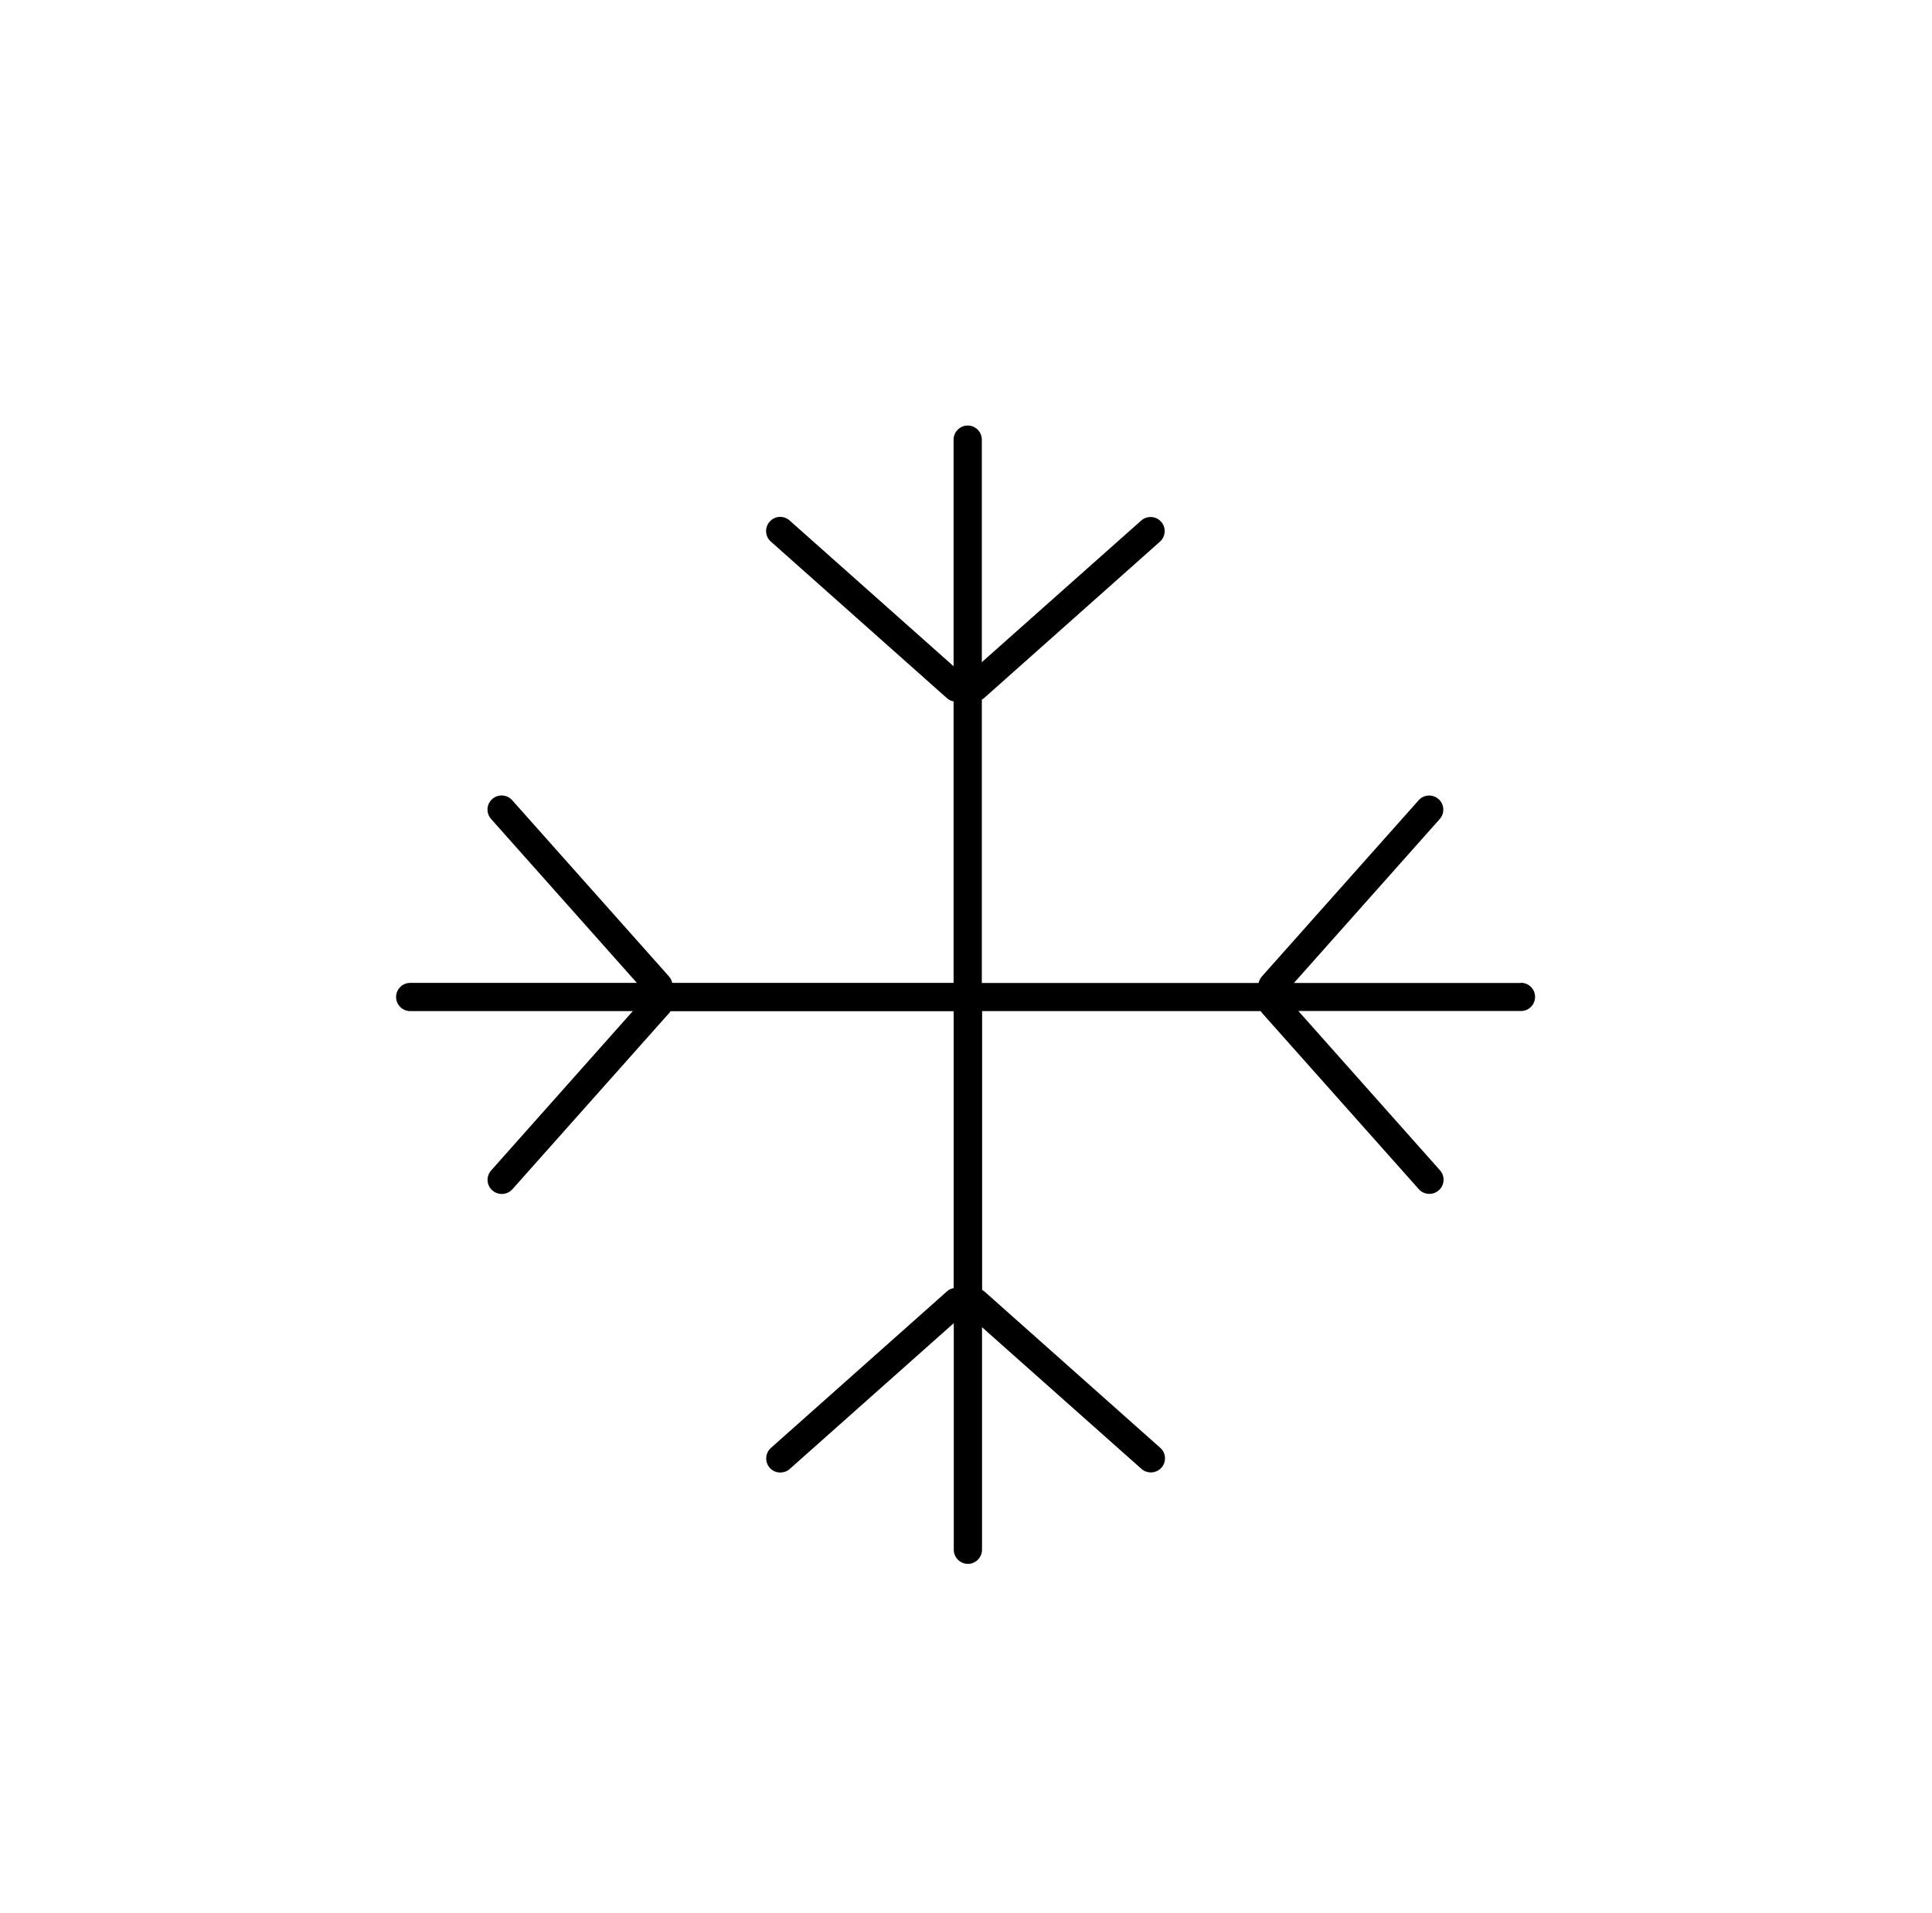 <?xml version="1.0" encoding="UTF-8"?><svg xmlns="http://www.w3.org/2000/svg" viewBox="0 0 209.35 207.3"><defs><style>.d{fill:none;}.e{fill:#000000;}</style></defs><g id="a"/><g id="b"><g id="c"><g><path class="e" d="M164.77,106.54h-24.56l15.8-17.77c.56-.63,.51-1.6-.13-2.16s-1.6-.51-2.16,.13l-16.99,19.1c-.18,.21-.29,.45-.35,.7h-29.99v-30.72c.07-.04,.14-.07,.2-.12l19.1-16.99c.63-.56,.69-1.53,.13-2.16-.56-.63-1.53-.69-2.16-.13l-17.27,15.35v-24.12c0-.85-.69-1.53-1.53-1.53s-1.53,.69-1.53,1.53v24.56l-17.77-15.8c-.63-.56-1.6-.51-2.16,.13-.56,.63-.51,1.6,.13,2.16l19.1,16.99c.2,.18,.45,.28,.7,.33v30.51h-30.49c-.05-.25-.16-.49-.35-.7l-16.99-19.1c-.56-.63-1.53-.69-2.16-.13-.63,.56-.69,1.53-.13,2.16l15.8,17.77h-24.56c-.85,0-1.53,.69-1.53,1.53s.69,1.53,1.53,1.53h24.12l-15.35,17.27c-.56,.63-.51,1.6,.13,2.16,.29,.26,.66,.39,1.02,.39,.42,0,.84-.17,1.15-.51l16.99-19.1c.06-.06,.1-.13,.14-.2h30.69v30.01c-.25,.05-.49,.15-.7,.33l-19.1,16.99c-.63,.56-.69,1.53-.13,2.16,.3,.34,.72,.51,1.15,.51,.36,0,.73-.13,1.02-.39l17.77-15.8v24.56c0,.85,.69,1.53,1.53,1.53s1.53-.69,1.53-1.53v-24.12l17.27,15.35c.29,.26,.66,.39,1.02,.39,.42,0,.84-.17,1.15-.51,.56-.63,.51-1.6-.13-2.16l-19.1-16.99c-.06-.05-.13-.07-.2-.12v-30.22h30.19c.04,.07,.09,.14,.14,.2l16.99,19.1c.3,.34,.72,.51,1.15,.51,.36,0,.73-.13,1.02-.39,.63-.56,.69-1.53,.13-2.16l-15.35-17.27h24.12c.85,0,1.53-.69,1.53-1.53s-.69-1.53-1.53-1.53Z"/><rect class="d" width="209.35" height="207.3"/></g></g></g></svg>